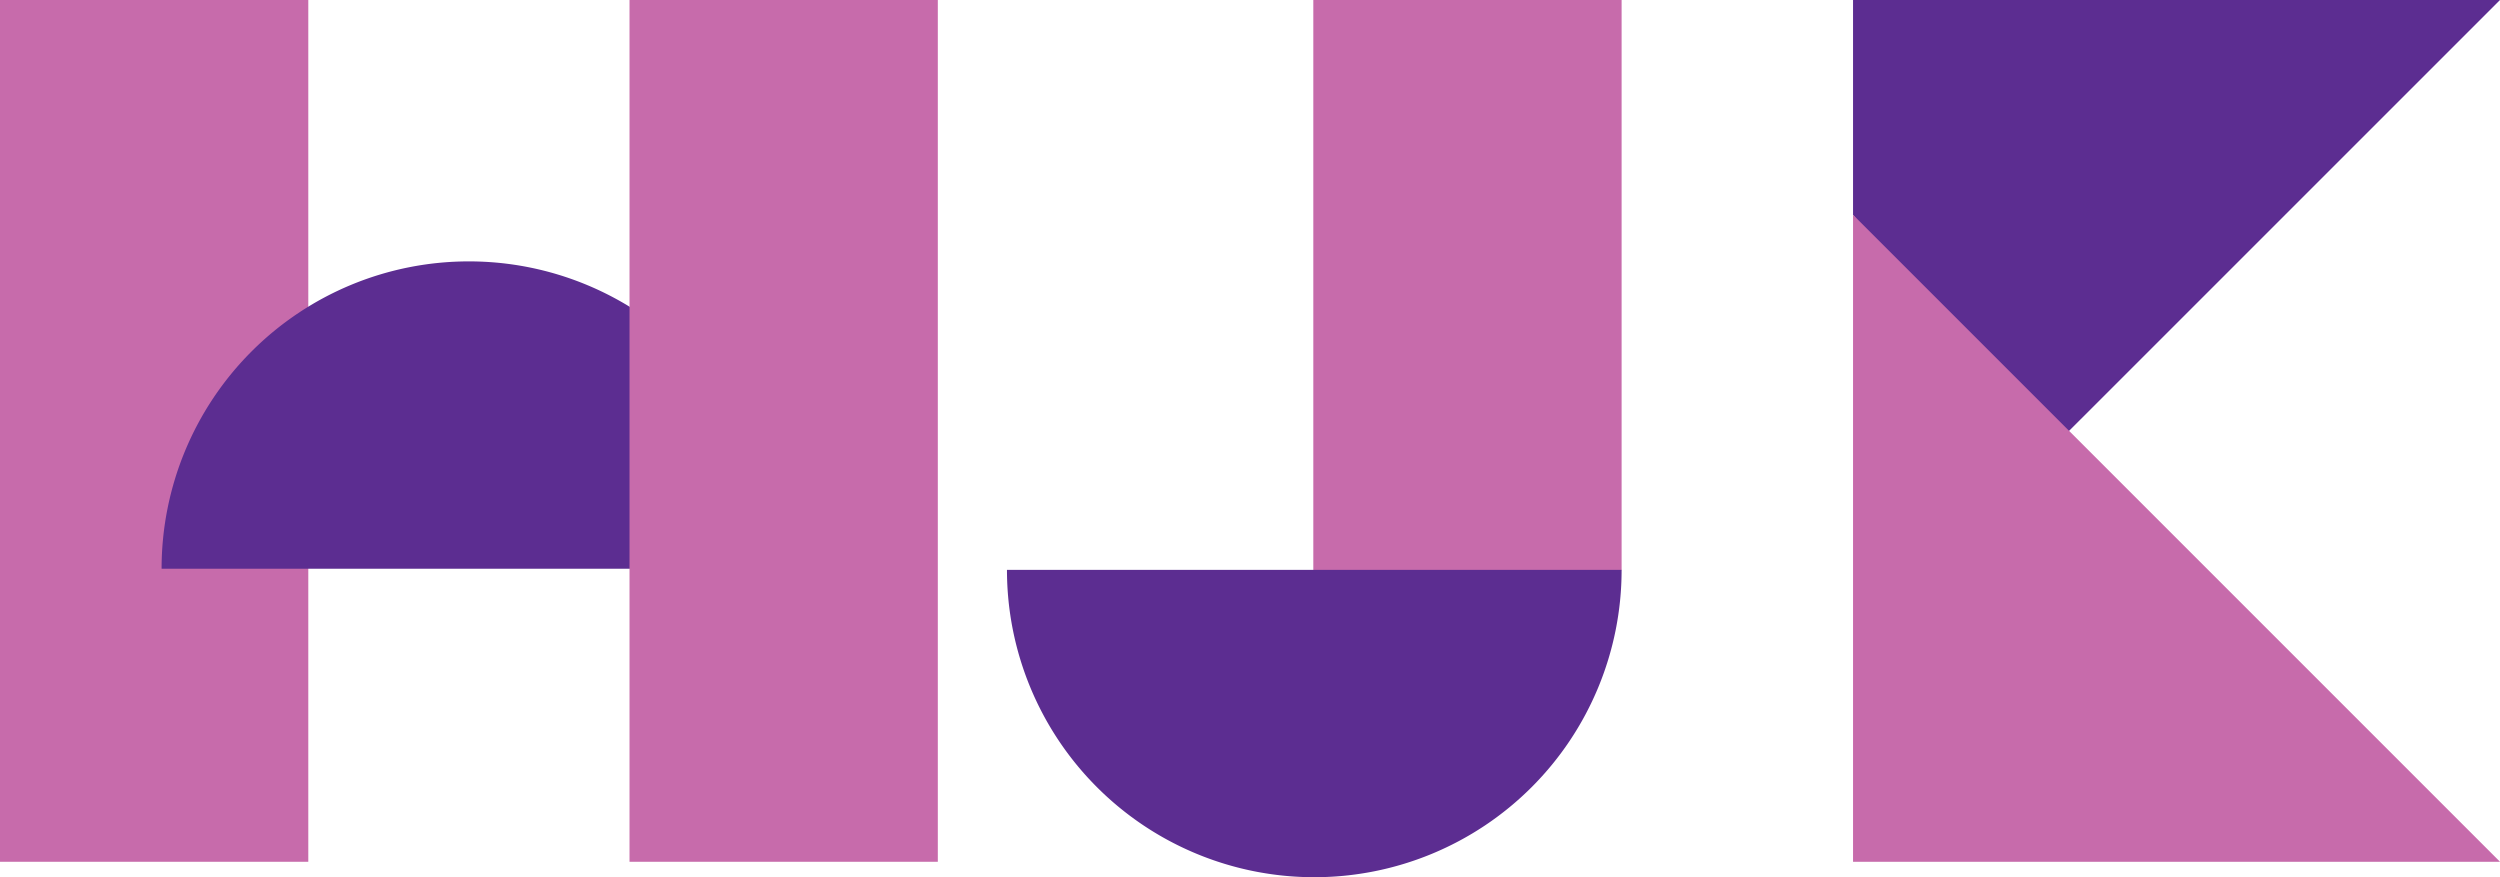 <svg xmlns="http://www.w3.org/2000/svg" viewBox="0 0 359.72 126.21"><title>Middel 1</title><g id="Laag_2" data-name="Laag 2"><g id="Layer_1" data-name="Layer 1"><polygon points="266.63 0 266.63 30.92 294.06 65.65 359.72 0 266.63 0" style="fill:#5c2d91"></polygon><polygon points="266.63 30.91 266.63 124 359.72 124 266.63 30.91" style="fill:#c76bab"></polygon><rect width="44.36" height="124" style="fill:#c76bab"></rect><rect x="188.97" width="44.36" height="82.05" style="fill:#c76bab"></rect><path d="M233.33,82a44.22,44.22,0,1,1-88.44,0" style="fill:#5c2d91"></path><path d="M23.25,81.83a44.22,44.22,0,0,1,88.44,0" style="fill:#5c2d91"></path><rect x="90.58" width="44.36" height="124" style="fill:#c76bab"></rect></g></g></svg>